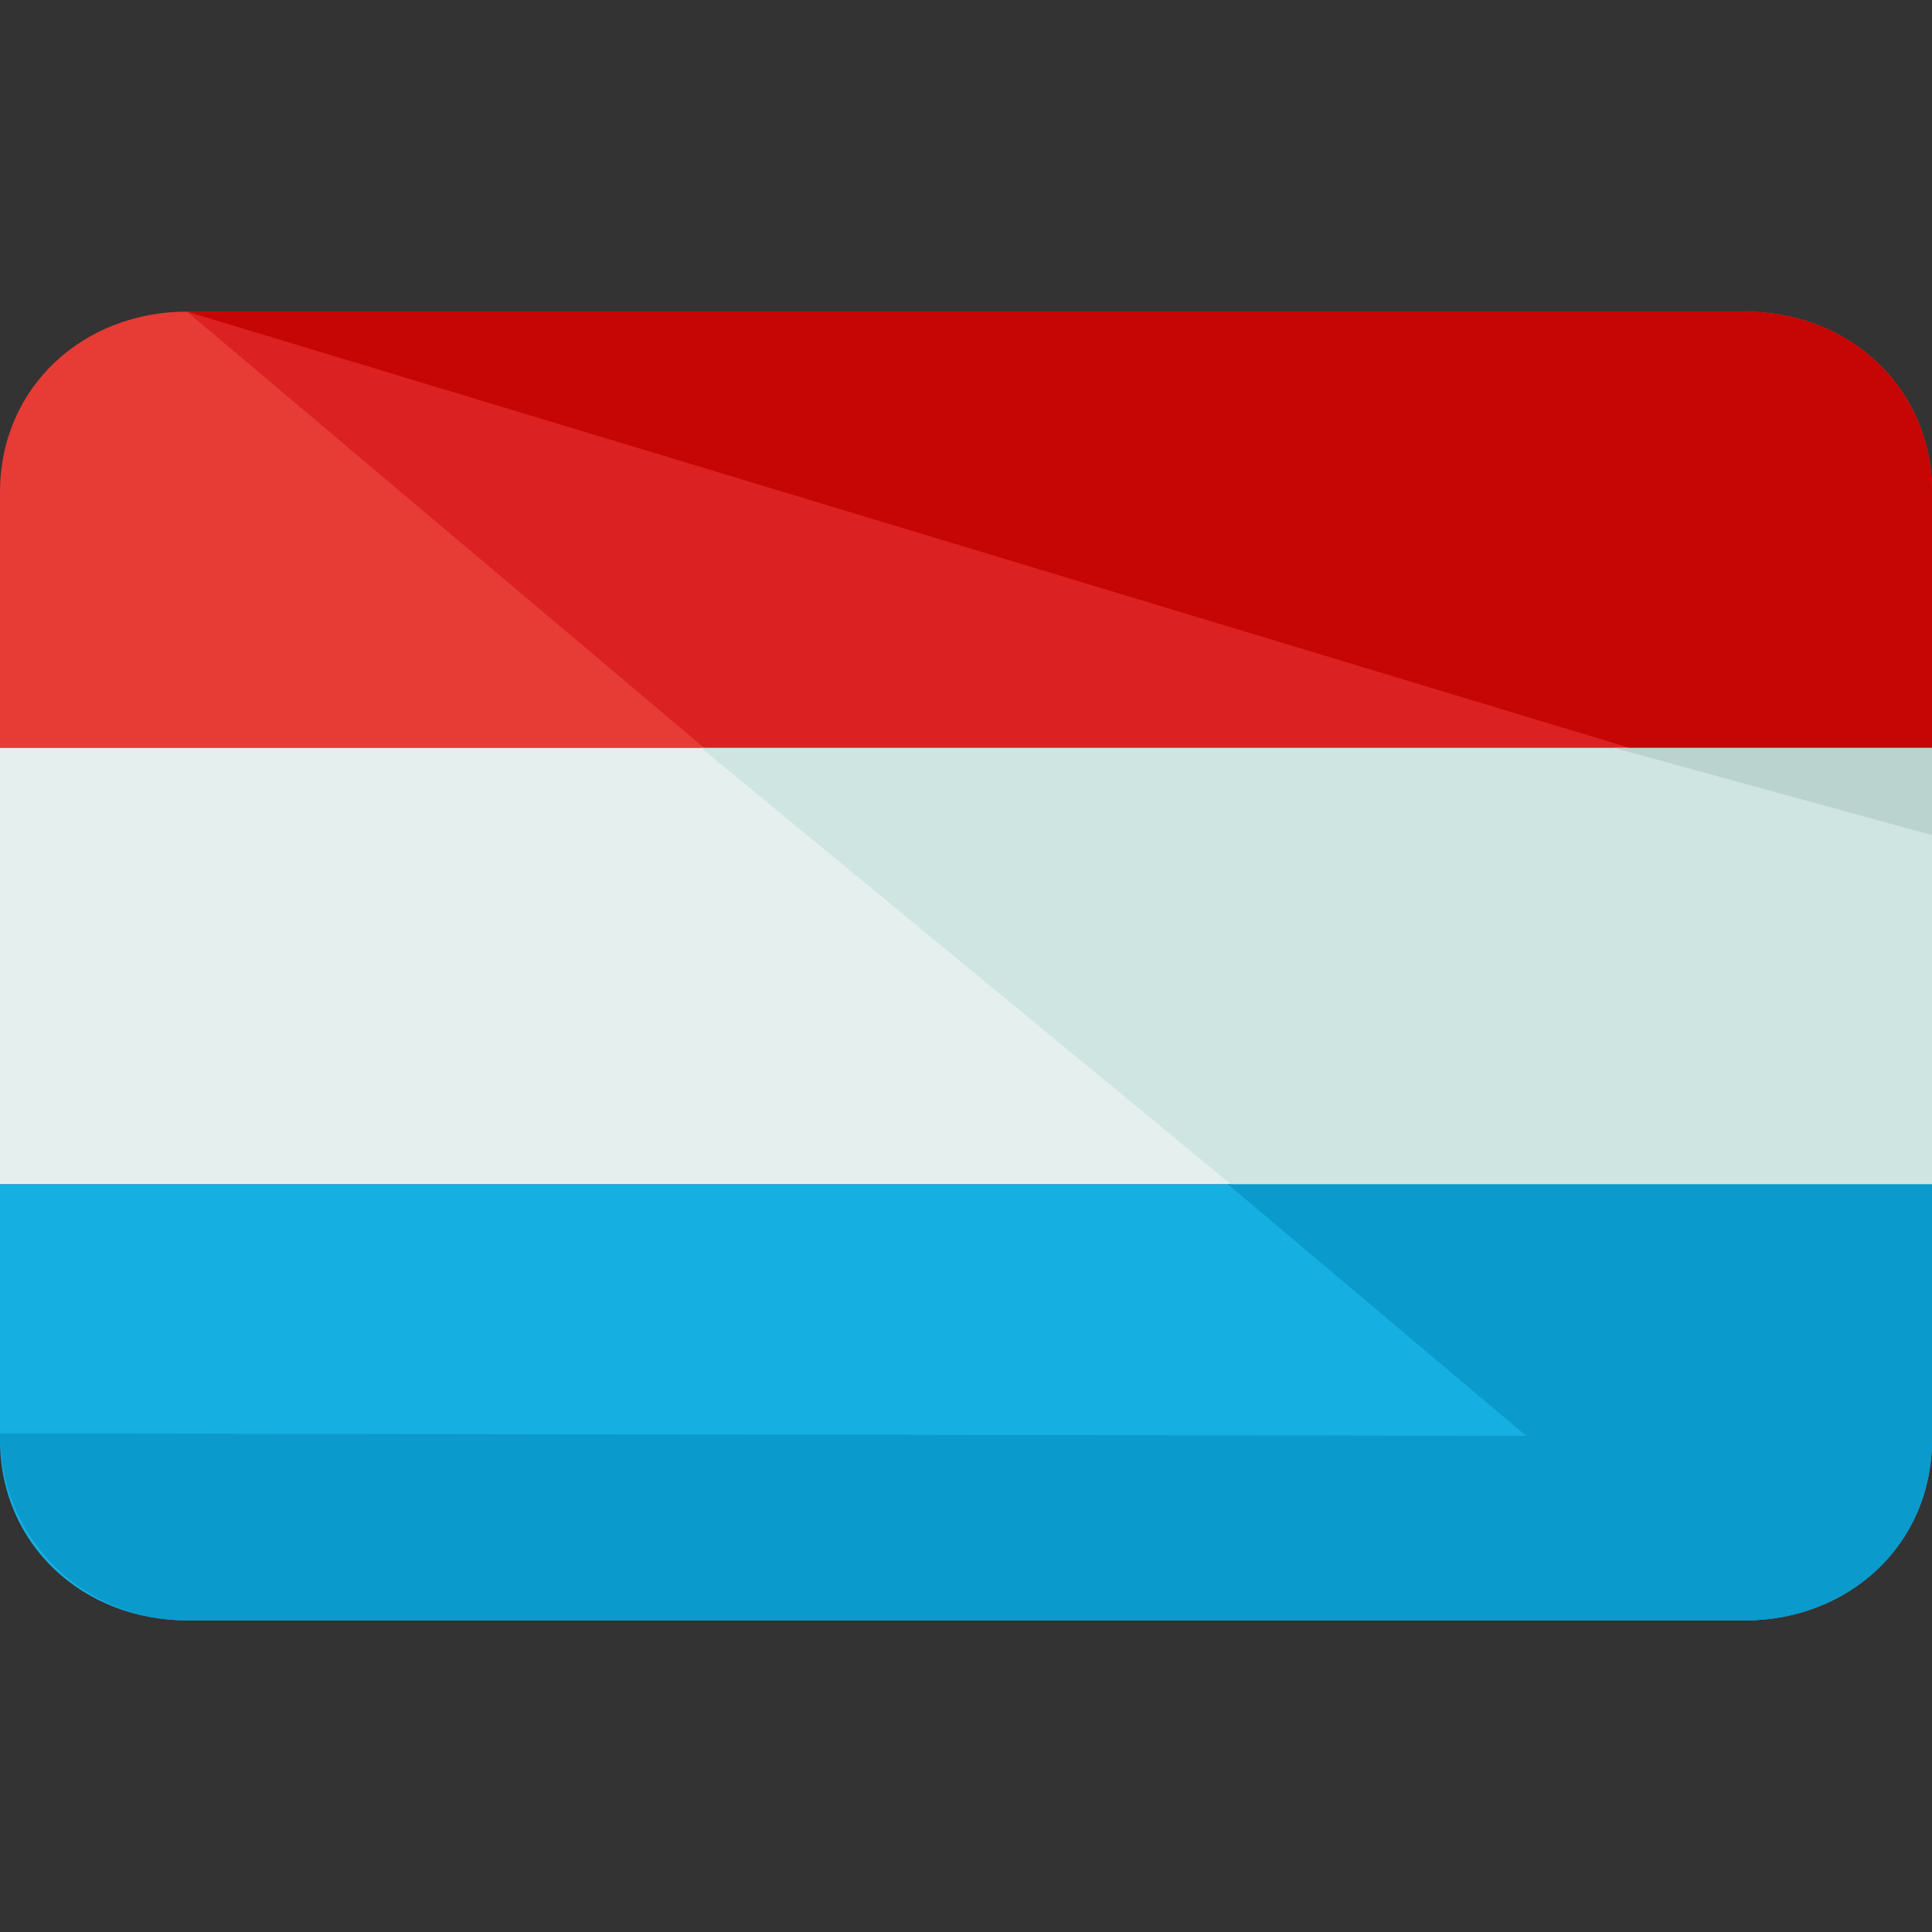 <?xml version="1.0" encoding="iso-8859-1"?>
<!-- Uploaded to: SVG Repo, www.svgrepo.com, Generator: SVG Repo Mixer Tools -->
<svg version="1.1" id="Layer_1" xmlns="http://www.w3.org/2000/svg" xmlns:xlink="http://www.w3.org/1999/xlink" 
	 viewBox="0 0 496 496" xml:space="preserve">
<rect x="0" y="0" width="496" height="496" fill="#333333" stroke="none"/>
<path style="fill:#15AFE1;" d="M0,304v65.6C0,396.8,21.6,416,48,416h400c26.4,0,48-19.2,48-46.4V304H0z"/>
<path style="fill:#E73B36;" d="M448,80H48C21.6,80,0,99.2,0,126.4V192h496v-65.6C496,99.2,474.4,80,448,80z"/>
<rect y="192" style="fill:#E4EFEE;" width="496" height="112"/>
<path style="fill:#0A9ACC;" d="M448,416c26.4,0,48-19.2,48-46.4V304H315.2L448,416z"/>
<path style="fill:#DB2121;" d="M448,80H48l132.8,112H496v-65.6C496,99.2,474.4,80,448,80z"/>
<polygon style="fill:#CFE5E2;" points="316,304 496,304 496,192 180,192 "/>
<path style="fill:#C60505;" d="M448,80H48l370.4,112H496v-65.6C496,99.2,474.4,80,448,80z"/>
<polygon style="fill:#BAD3CF;" points="496,214.4 496,192 414.4,192 "/>
<path style="fill:#0A9ACC;" d="M496,368.8c0,27.2-21.6,47.2-48,47.2H48c-26.4,0-48-20.8-48-48"/>
</svg>